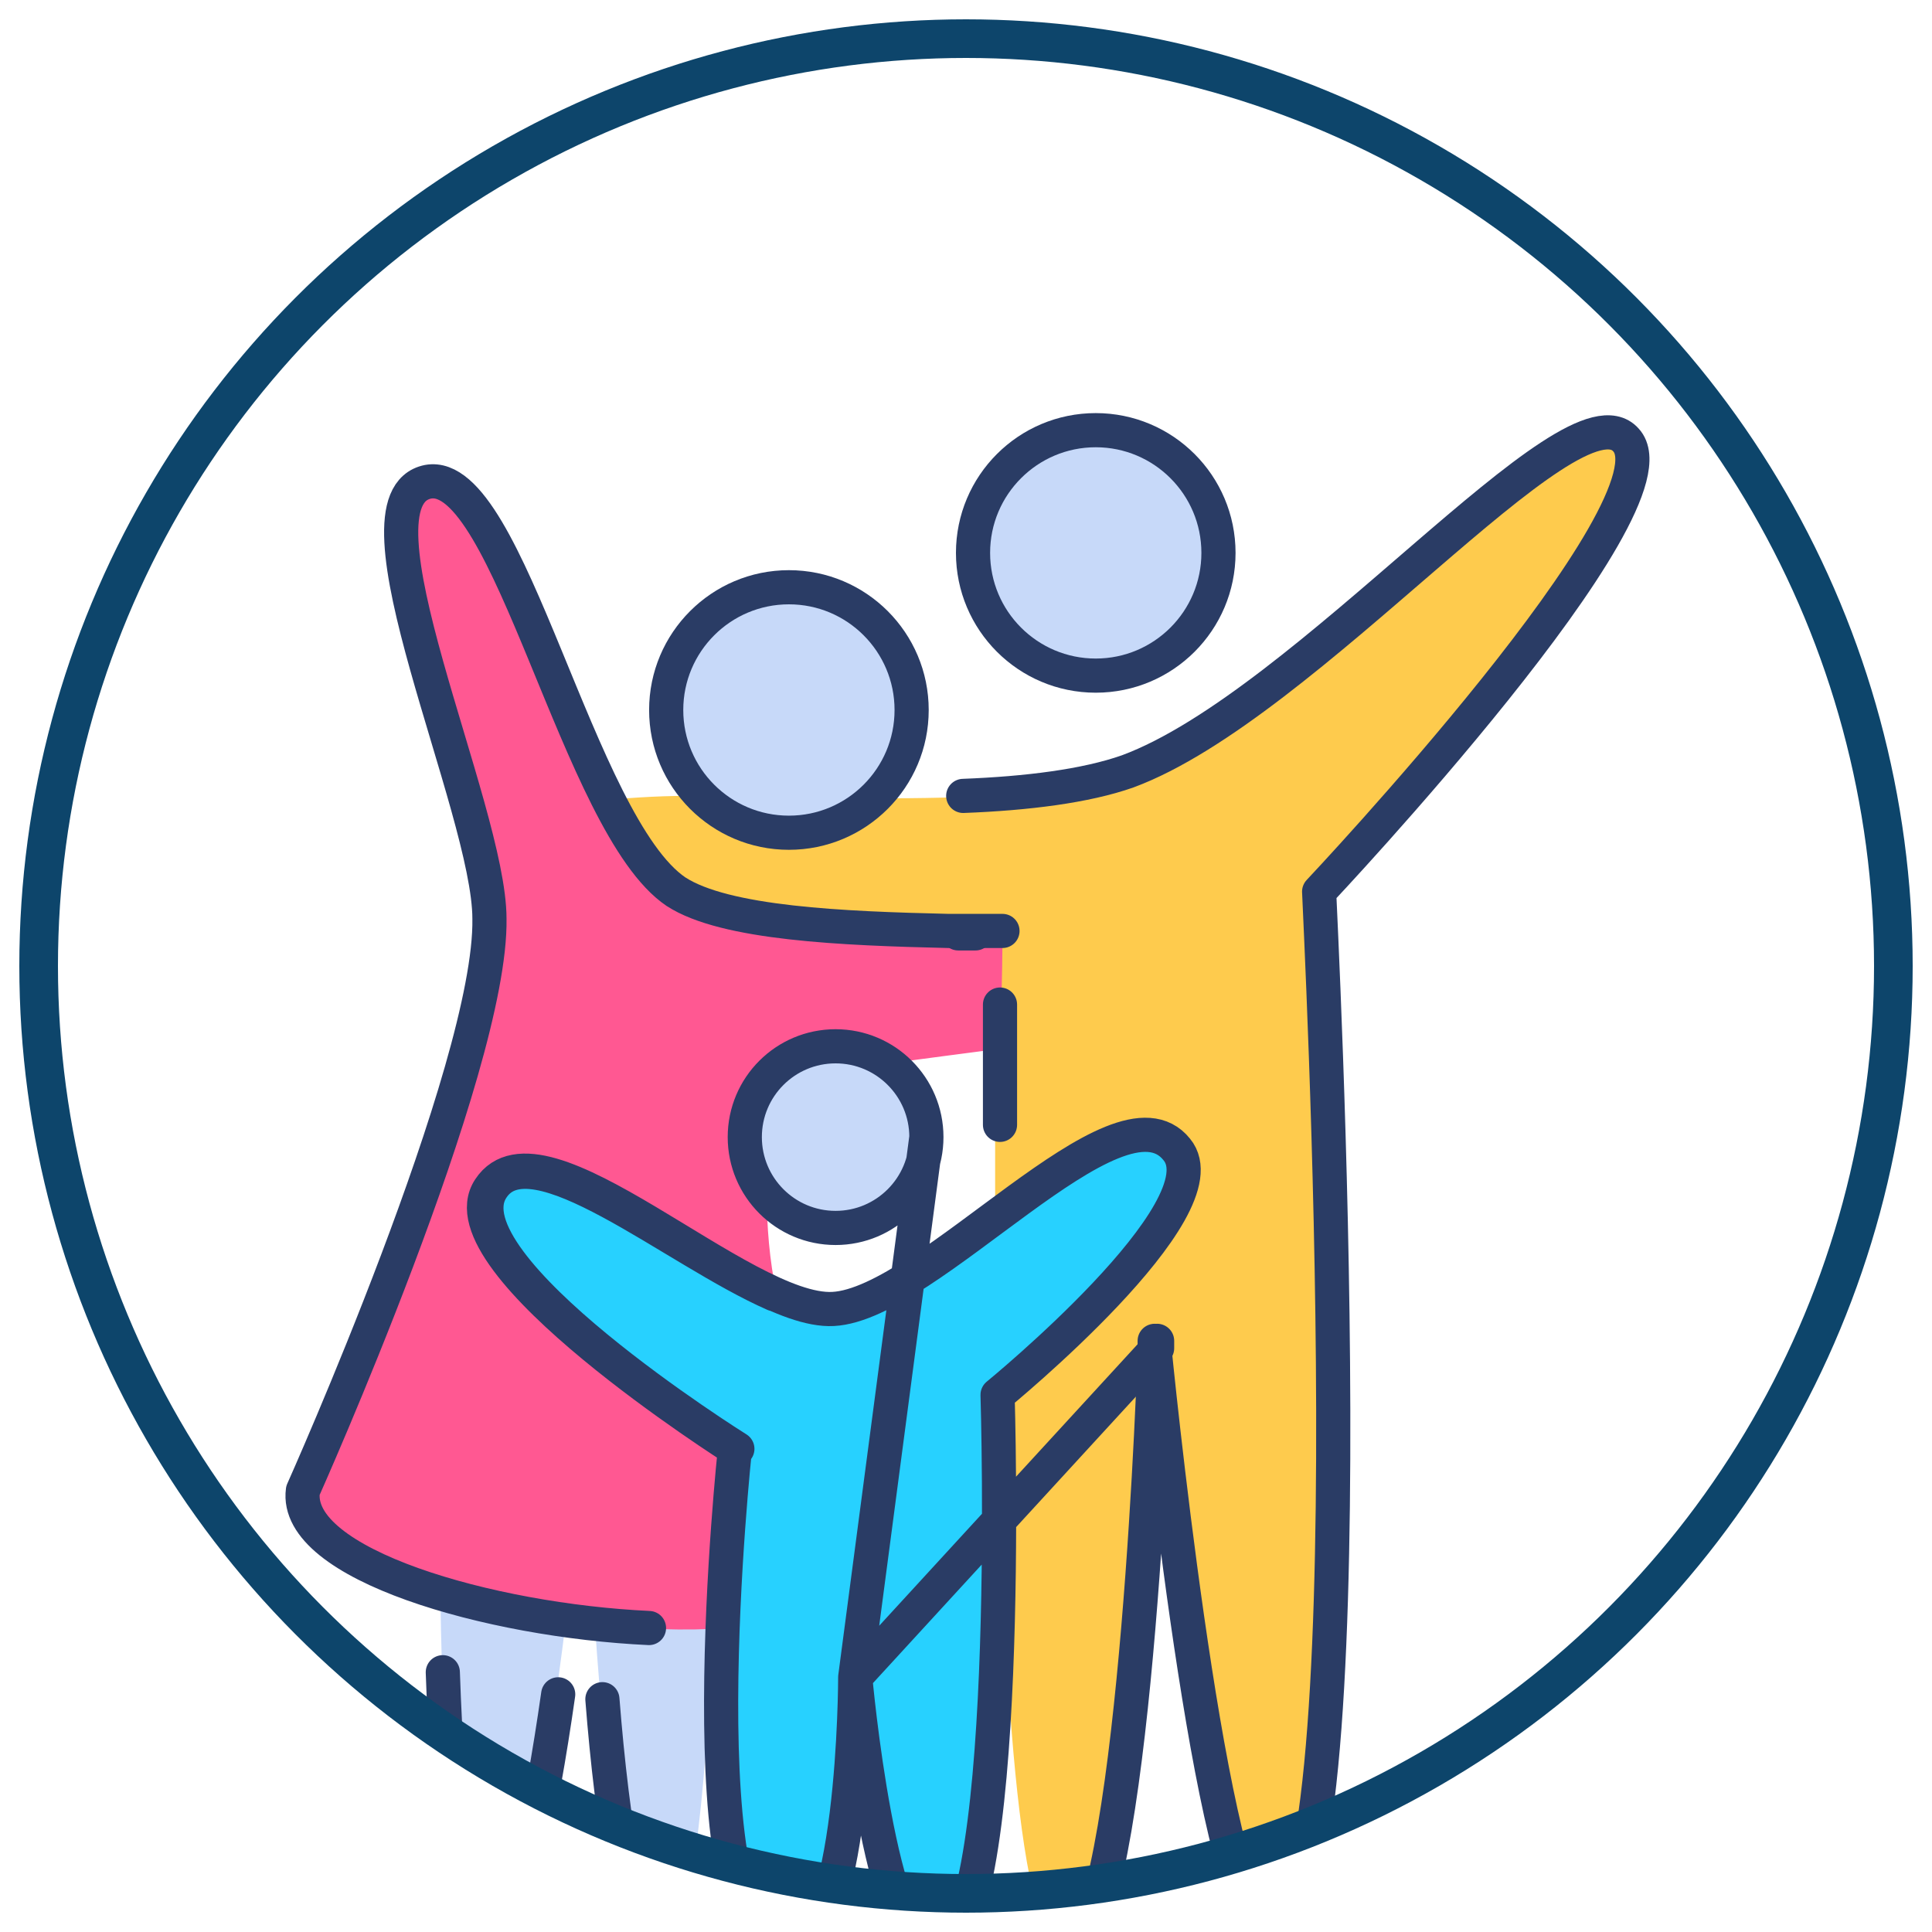 <?xml version="1.0" encoding="UTF-8"?>
<svg id="Layer_1" data-name="Layer 1" xmlns="http://www.w3.org/2000/svg" xmlns:xlink="http://www.w3.org/1999/xlink" viewBox="0 0 50 50">
  <defs>
    <style>
      .cls-1, .cls-2, .cls-3, .cls-4 {
        fill: none;
      }

      .cls-2, .cls-3 {
        stroke-miterlimit: 10;
      }

      .cls-2, .cls-4 {
        stroke: #2a3c65;
        stroke-width: .884px;
      }

      .cls-5 {
        fill: #27d1ff;
      }

      .cls-6 {
        clip-path: url(#clippath-1);
      }

      .cls-7 {
        fill: #fecb4d;
      }

      .cls-3 {
        stroke: #0d456b;
      }

      .cls-4 {
        stroke-linecap: round;
        stroke-linejoin: round;
      }

      .cls-8 {
        fill: #c7d9f9;
      }

      .cls-9 {
        fill: #ff5892;
      }

      .cls-10 {
        clip-path: url(#clippath-2);
      }

      .cls-11 {
        clip-path: url(#clippath);
      }
    </style>
    <clipPath id="clippath">
      <circle class="cls-3" cx="25" cy="25" r="24"/>
    </clipPath>
    <clipPath id="clippath-1">
      <rect class="cls-1" x="7.257" y="10.627" width="35.485" height="40.398"/>
    </clipPath>
    <clipPath id="clippath-2">
      <rect class="cls-1" x="7.257" y="10.627" width="35.485" height="40.398"/>
    </clipPath>
  </defs>
  <g class="cls-11">
    <g>
      <path class="cls-8" d="M11.397,41.307c1.016.318,2.096.508,3.24.699-.445,3.621-1.207,8.131-1.969,8.068-.89-.127-1.207-4.192-1.271-8.766h0ZM11.397,41.307"/>
      <g class="cls-6">
        <path class="cls-8" d="M18.448,42.133c-.191,4.447-.572,8.385-1.398,8.385-.889,0-1.398-4.701-1.652-8.449,1.08.064,2.096.127,3.05.064h0ZM18.448,42.133"/>
        <path class="cls-7" d="M34.139,23.012c0,.254,1.398,26.617-1.271,26.871-1.524.127-2.985-15.183-2.985-15.183,0,0-.508,15.818-2.287,15.818-1.27,0-1.652-7.496-1.779-14.484.636-.508,5.781-4.828,4.574-6.289-.826-1.016-2.731.254-4.637,1.715v-7.178h-1.588c-1.143-.064-2.795-.127-4.51-.318-.953-.127-1.779-.381-2.35-.699-.636-.444-1.271-1.397-1.842-2.541.699-.064,1.461-.127,2.35-.127.572.699,1.461,1.08,2.414,1.08s1.779-.381,2.351-1.016c2.478,0,4.955-.064,6.48-.635,4.637-1.715,11.498-10.1,12.895-8.576,1.652,1.524-7.814,11.562-7.814,11.562h0ZM34.139,23.012"/>
      </g>
      <path class="cls-8" d="M31.534,14.309c0,1.754-1.422,3.176-3.176,3.176s-3.176-1.422-3.176-3.176,1.422-3.176,3.176-3.176,3.176,1.422,3.176,3.176h0ZM31.534,14.309"/>
      <path class="cls-8" d="M23.593,18.375c0,1.754-1.422,3.176-3.176,3.176s-3.176-1.422-3.176-3.176,1.422-3.177,3.176-3.177,3.176,1.422,3.176,3.177h0ZM23.593,18.375"/>
      <path class="cls-9" d="M25.944,24.219s0,1.143-.064,2.922c-.953.127-1.969.254-2.858.381-.381-.318-.889-.445-1.398-.445-1.334,0-2.35,1.08-2.35,2.35,0,.572.191,1.143.571,1.525,0,.762.064,1.651.254,2.541-2.605-1.143-6.289-4.32-7.305-2.732-1.271,1.969,6.352,6.734,6.352,6.734,0,0-.254,2.096-.318,4.637-4.32.318-11.18-1.334-10.863-3.494,0,0,4.891-10.926,4.828-14.801,0-2.859-3.812-10.863-1.588-11.307,2.096-.381,3.875,8.893,6.416,10.609,1.27.826,4.32.953,7.051,1.016h.699c.127.064.317.064.572.064h0ZM25.944,24.219"/>
      <path class="cls-5" d="M22.133,43.404s.635,7.115,2.033,7.115c2.096,0,1.651-14.42,1.651-14.42,0,0,5.908-4.828,4.637-6.352-1.524-1.906-6.416,4.002-8.893,4.129-2.35.127-7.56-5.145-8.893-3.113-1.271,1.906,6.352,6.734,6.352,6.734,0,0-1.398,13.023,1.334,13.023,1.779,0,1.779-7.115,1.779-7.115h0ZM22.133,43.404"/>
      <path class="cls-8" d="M23.975,29.428c0,1.298-1.052,2.351-2.35,2.351s-2.35-1.052-2.35-2.351,1.052-2.35,2.35-2.35,2.35,1.053,2.35,2.35h0ZM23.975,29.428"/>
      <g class="cls-10">
        <path class="cls-4" d="M14.446,43.849c-.445,3.113-1.08,6.225-1.715,6.162-.826-.064-1.143-3.05-1.271-6.734M17.495,50.137c-.127.254-.254.381-.444.381-.699,0-1.207-3.303-1.461-6.543M25.88,25.998v3.113M26.897,49.566c.191.635.445.953.699.953,1.651,0,2.223-13.531,2.287-15.564v-.254.254c.191,1.906,1.588,15.119,2.985,14.992,2.668-.254,1.271-26.618,1.271-26.871,0,0,9.465-10.037,7.941-11.689-1.397-1.588-8.258,6.861-12.896,8.576-1.08.381-2.604.572-4.256.635M25.245,24.156h-.445.445ZM25.245,24.156"/>
        <path class="cls-2" d="M31.534,14.309c0,1.754-1.422,3.176-3.176,3.176s-3.176-1.422-3.176-3.176,1.422-3.176,3.176-3.176,3.176,1.422,3.176,3.176h0ZM31.534,14.309"/>
        <path class="cls-4" d="M16.796,42.133c-4.129-.191-9.211-1.651-8.957-3.557,0,0,4.892-10.926,4.828-14.801,0-2.858-3.812-10.863-1.588-11.307,2.096-.381,3.875,8.894,6.416,10.609,1.27.826,4.32.953,7.051,1.016h1.398M20.036,33.494c-2.604-1.143-6.289-4.32-7.305-2.732-1.271,1.969,6.352,6.734,6.352,6.734M29.946,34.892s-.064.063,0,0v-.191s-.064.064,0,.191h0ZM29.946,34.892,22.133,43.404s.635,7.115,2.033,7.115c2.096,0,1.651-14.42,1.651-14.42,0,0,5.908-4.828,4.637-6.352-1.524-1.906-6.416,4.002-8.893,4.129-2.35.127-7.56-5.145-8.893-3.113-1.271,1.906,6.352,6.734,6.352,6.734,0,0-1.398,13.023,1.334,13.023,1.779,0,1.779-7.115,1.779-7.115h0ZM22.133,43.404,23.975,29.428c0,1.298-1.052,2.351-2.35,2.351s-2.35-1.052-2.35-2.351,1.052-2.35,2.35-2.35,2.35,1.053,2.35,2.35h0ZM23.975,29.428"/>
        <path class="cls-2" d="M23.593,18.375c0,1.754-1.422,3.176-3.176,3.176s-3.176-1.422-3.176-3.176,1.422-3.177,3.176-3.177,3.176,1.422,3.176,3.177h0ZM23.593,18.375"/>
      </g>
    </g>
  </g>
  <circle class="cls-3" cx="25" cy="25" r="24"/>
</svg>
